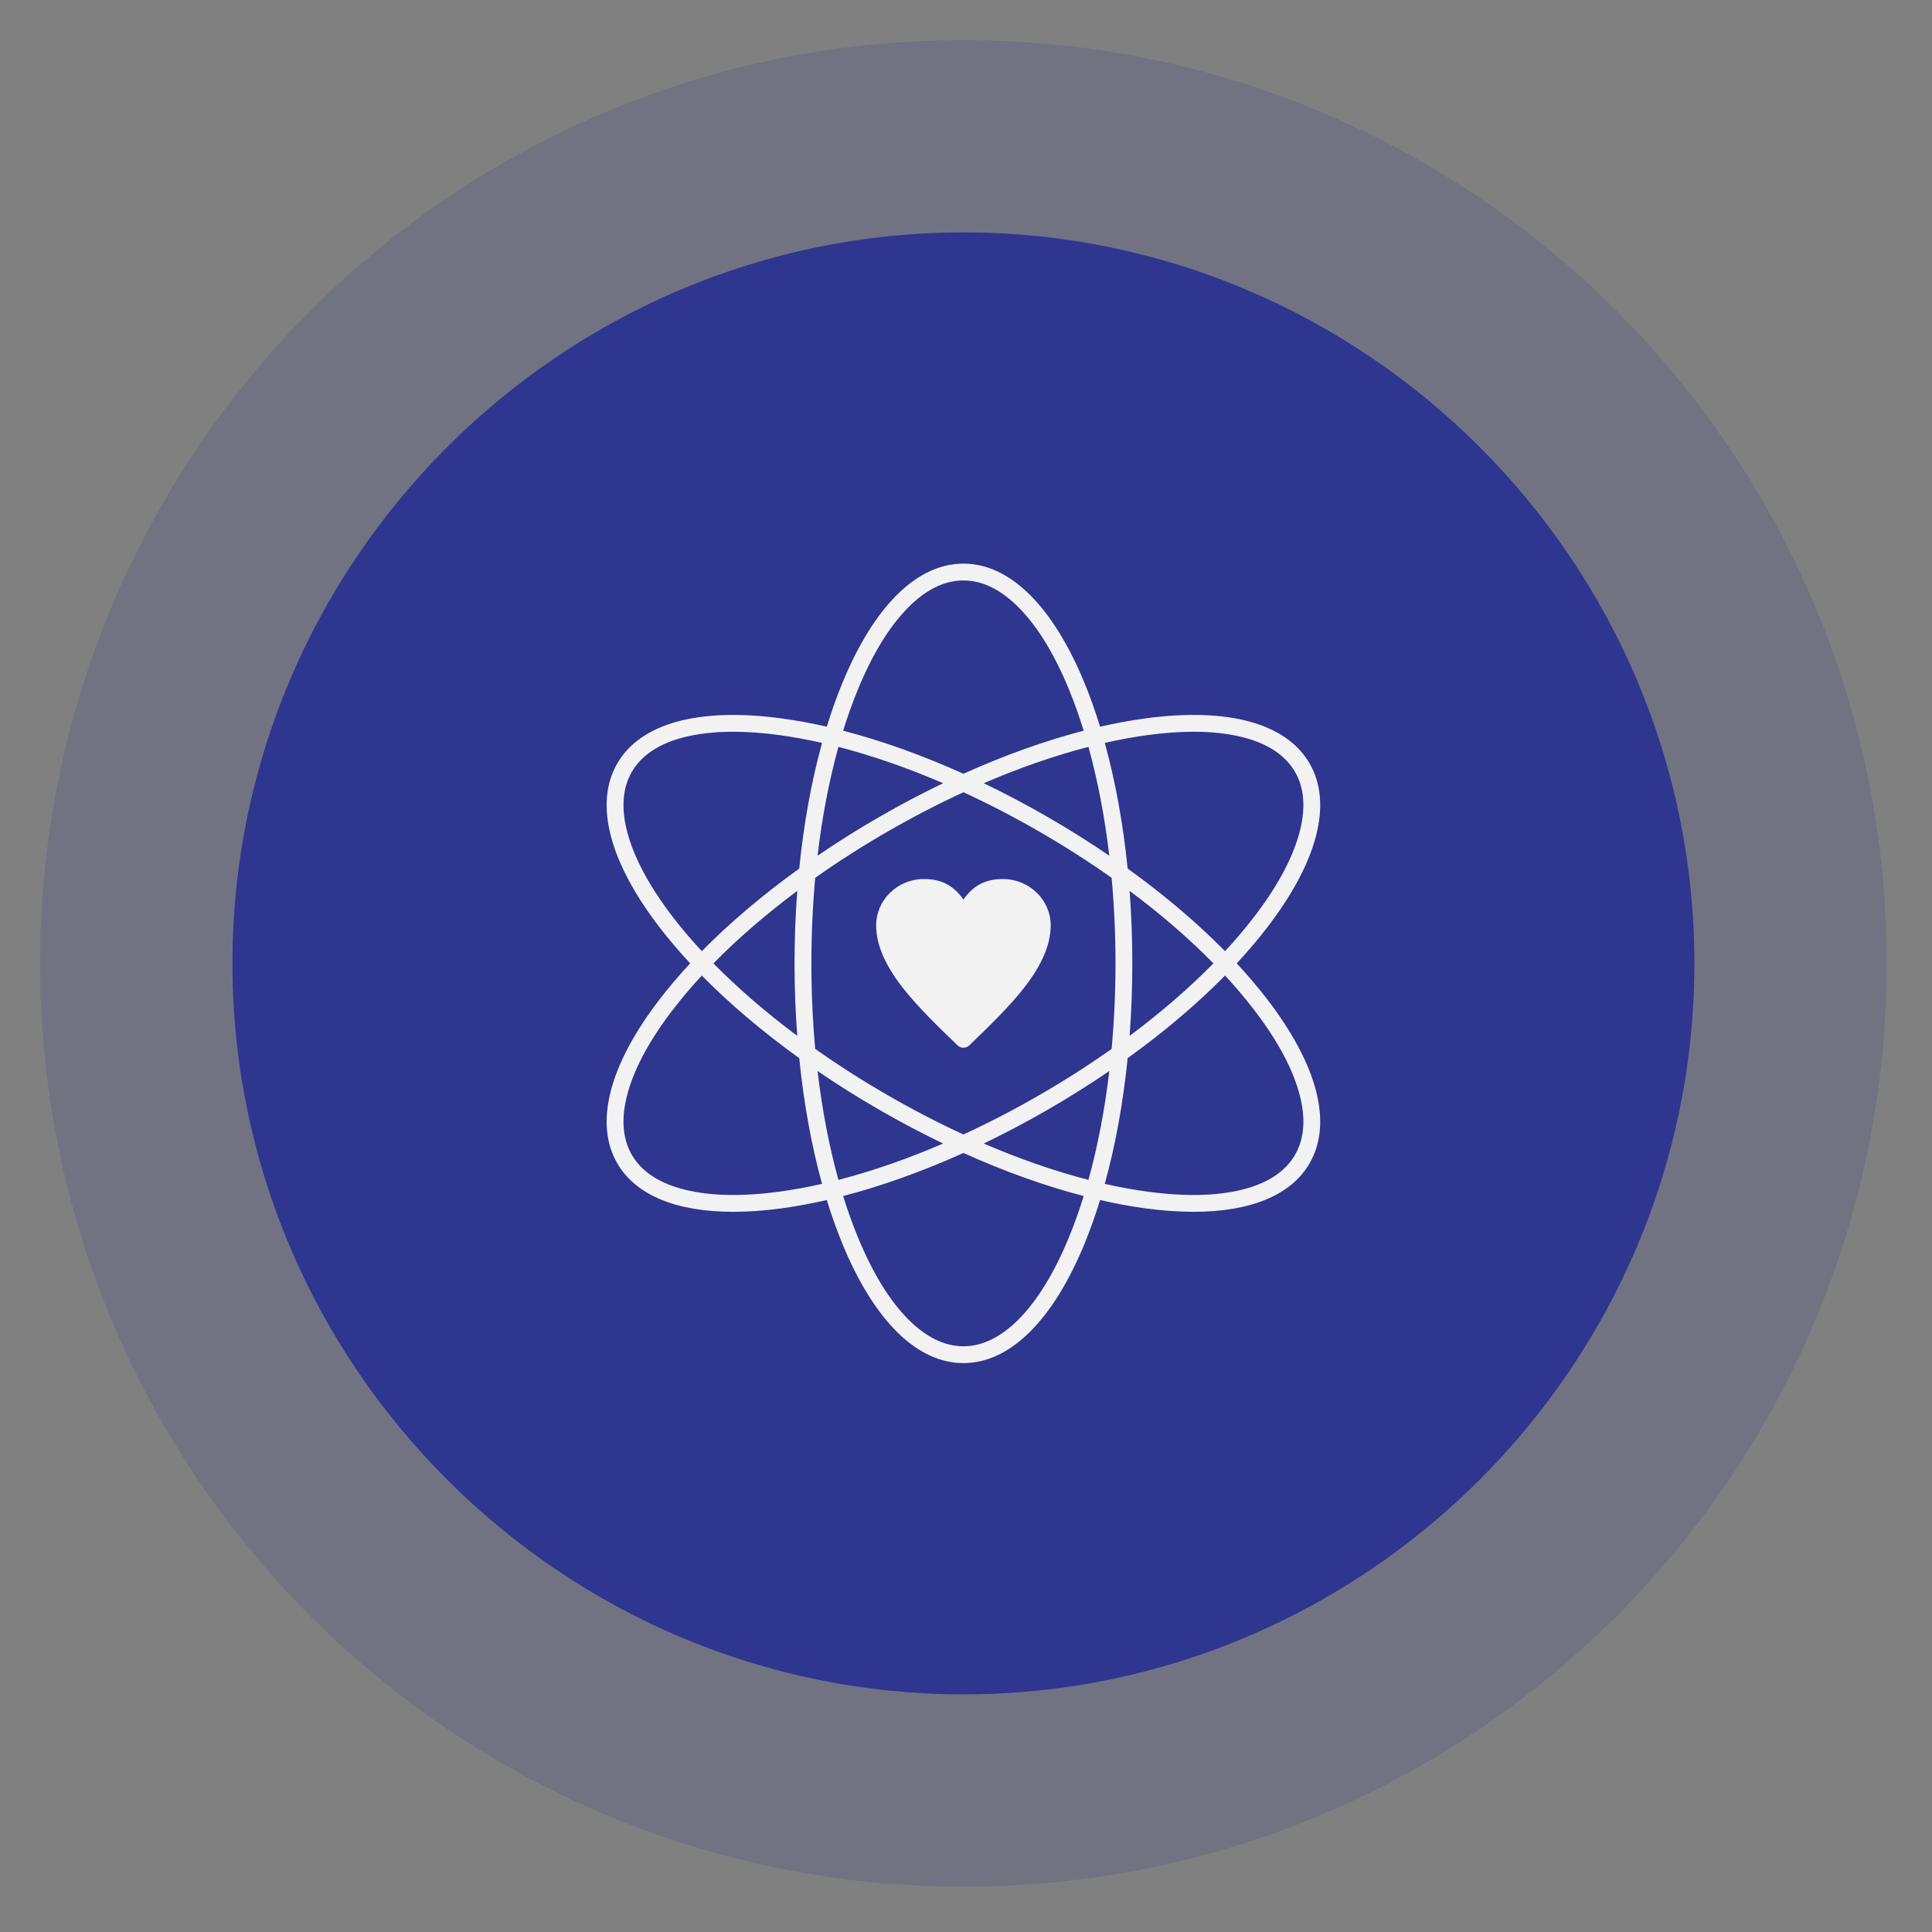 <svg xmlns="http://www.w3.org/2000/svg" xmlns:xlink="http://www.w3.org/1999/xlink" width="250" zoomAndPan="magnify" viewBox="0 0 187.5 187.5" height="250" preserveAspectRatio="xMidYMid meet" version="1.0"><rect x="0" y="0" width="187.5" height="187.5" fill="#808080" stroke="none"/><defs><filter x="0%" y="0%" width="100%" height="100%" id="477fe57ca8"><feColorMatrix values="0 0 0 0 1 0 0 0 0 1 0 0 0 0 1 0 0 0 1 0" color-interpolation-filters="sRGB"></feColorMatrix></filter><mask id="cc34a43ebf"><g filter="url(#477fe57ca8)"><rect x="-18.75" width="225" fill="#000000" y="-18.75" height="225" fill-opacity="0.18"></rect></g></mask><clipPath id="57dc780c79"><path d="M 0.898 0.898 L 180.105 0.898 L 180.105 180.105 L 0.898 180.105 Z M 0.898 0.898" clip-rule="nonzero"></path></clipPath><clipPath id="90aa589462"><path d="M 90.5 0.898 C 41.016 0.898 0.898 41.016 0.898 90.5 C 0.898 139.988 41.016 180.105 90.5 180.105 C 139.988 180.105 180.105 139.988 180.105 90.5 C 180.105 41.016 139.988 0.898 90.5 0.898 Z M 90.5 0.898" clip-rule="nonzero"></path></clipPath><clipPath id="ef682ed4b0"><path d="M 0.898 0.898 L 180.105 0.898 L 180.105 180.105 L 0.898 180.105 Z M 0.898 0.898" clip-rule="nonzero"></path></clipPath><clipPath id="68cb525a41"><path d="M 90.5 0.898 C 41.016 0.898 0.898 41.016 0.898 90.5 C 0.898 139.988 41.016 180.105 90.5 180.105 C 139.988 180.105 180.105 139.988 180.105 90.5 C 180.105 41.016 139.988 0.898 90.5 0.898 Z M 90.5 0.898" clip-rule="nonzero"></path></clipPath><clipPath id="63c8f23d42"><rect x="0" width="181" y="0" height="181"></rect></clipPath><clipPath id="1b406986ed"><rect x="0" width="181" y="0" height="181"></rect></clipPath><clipPath id="8c7bf4dc6e"><path d="M 22.559 22.559 L 164.68 22.559 L 164.68 164.68 L 22.559 164.68 Z M 22.559 22.559" clip-rule="nonzero"></path></clipPath></defs><g mask="url(#cc34a43ebf)"><g transform="matrix(1, 0, 0, 1, 3, 3)"><g clip-path="url(#1b406986ed)"><g clip-path="url(#57dc780c79)"><g clip-path="url(#90aa589462)"><g transform="matrix(1, 0, 0, 1, -0, -0)"><g clip-path="url(#63c8f23d42)"><g clip-path="url(#ef682ed4b0)"><g clip-path="url(#68cb525a41)"><path fill="#2e3690" d="M 0.898 0.898 L 180.105 0.898 L 180.105 180.105 L 0.898 180.105 Z M 0.898 0.898" fill-opacity="1" fill-rule="nonzero"></path></g></g></g></g></g></g></g></g></g><g clip-path="url(#8c7bf4dc6e)"><path fill="#2e3690" d="M 93.5 22.555 C 132.531 22.555 164.441 54.465 164.441 93.496 C 164.441 132.523 132.531 164.438 93.5 164.438 C 54.473 164.438 22.559 132.523 22.559 93.496 C 22.559 54.465 54.473 22.555 93.5 22.555 Z M 93.5 22.555" fill-opacity="1" fill-rule="evenodd"></path></g><path fill="#f2f2f2" d="M 120.023 93.496 C 121.07 92.367 122.035 91.234 122.91 90.102 C 127.867 83.691 129.355 78.004 127.098 74.098 C 124.844 70.188 119.176 68.633 111.145 69.723 C 109.727 69.914 108.262 70.184 106.762 70.527 C 106.309 69.055 105.812 67.652 105.27 66.328 C 102.191 58.828 98.012 54.699 93.5 54.699 C 88.988 54.699 84.809 58.828 81.734 66.328 C 81.191 67.652 80.691 69.055 80.242 70.527 C 78.742 70.184 77.277 69.914 75.859 69.723 C 67.824 68.633 62.16 70.188 59.902 74.098 C 57.645 78.004 59.133 83.691 64.09 90.102 C 64.965 91.234 65.934 92.367 66.98 93.496 C 65.934 94.621 64.965 95.754 64.09 96.887 C 59.133 103.301 57.645 108.984 59.902 112.891 C 61.691 115.988 65.613 117.605 71.16 117.605 C 72.617 117.605 74.188 117.496 75.859 117.27 C 77.277 117.078 78.742 116.805 80.242 116.461 C 80.691 117.934 81.191 119.336 81.734 120.66 C 84.809 128.16 88.988 132.289 93.5 132.289 C 98.012 132.289 102.191 128.16 105.27 120.66 C 105.812 119.336 106.309 117.934 106.762 116.461 C 108.262 116.805 109.727 117.078 111.145 117.27 C 112.816 117.492 114.383 117.605 115.84 117.605 C 121.387 117.605 125.312 115.988 127.098 112.891 C 129.355 108.984 127.867 103.301 122.91 96.887 C 122.035 95.754 121.07 94.621 120.023 93.496 Z M 111.363 71.34 C 112.961 71.125 114.457 71.016 115.84 71.016 C 117.602 71.016 119.188 71.191 120.578 71.539 C 123.031 72.156 124.746 73.293 125.684 74.914 C 126.621 76.535 126.746 78.59 126.051 81.023 C 125.352 83.484 123.859 86.203 121.617 89.105 C 120.789 90.172 119.879 91.246 118.891 92.312 C 116.176 89.555 112.984 86.848 109.438 84.293 C 109 79.945 108.25 75.828 107.219 72.098 C 108.637 71.777 110.02 71.523 111.363 71.34 Z M 100.879 106.273 C 98.43 107.688 95.957 108.969 93.5 110.102 C 91.043 108.969 88.574 107.688 86.121 106.273 C 83.672 104.859 81.328 103.359 79.117 101.797 C 78.871 99.105 78.746 96.324 78.746 93.496 C 78.746 90.664 78.871 87.883 79.117 85.191 C 81.328 83.629 83.672 82.129 86.121 80.715 C 88.574 79.301 91.043 78.02 93.5 76.887 C 95.957 78.02 98.43 79.301 100.879 80.715 C 103.328 82.129 105.676 83.629 107.883 85.191 C 108.129 87.883 108.258 90.664 108.258 93.496 C 108.258 96.324 108.129 99.105 107.883 101.797 C 105.676 103.359 103.328 104.859 100.879 106.273 Z M 107.66 103.941 C 107.215 107.699 106.535 111.258 105.633 114.508 C 102.367 113.664 98.945 112.473 95.469 110.98 C 97.547 109.98 99.629 108.883 101.695 107.688 C 103.762 106.496 105.754 105.242 107.66 103.941 Z M 91.531 110.98 C 88.059 112.473 84.637 113.664 81.371 114.508 C 80.469 111.258 79.785 107.699 79.344 103.941 C 81.246 105.242 83.238 106.496 85.305 107.688 C 87.371 108.883 89.453 109.98 91.531 110.98 Z M 77.375 100.531 C 74.344 98.27 71.602 95.902 69.238 93.496 C 71.602 91.09 74.344 88.719 77.375 86.457 C 77.199 88.758 77.109 91.109 77.109 93.496 C 77.109 95.879 77.199 98.234 77.375 100.531 Z M 79.344 83.047 C 79.785 79.289 80.469 75.73 81.371 72.484 C 84.633 73.328 88.059 74.516 91.531 76.012 C 89.453 77.008 87.371 78.109 85.305 79.301 C 83.238 80.492 81.246 81.746 79.344 83.047 Z M 95.469 76.012 C 98.945 74.516 102.367 73.328 105.633 72.484 C 106.535 75.73 107.215 79.289 107.656 83.047 C 105.754 81.746 103.762 80.492 101.695 79.301 C 99.629 78.109 97.547 77.008 95.469 76.012 Z M 109.629 86.457 C 112.66 88.719 115.402 91.09 117.762 93.496 C 115.398 95.902 112.66 98.27 109.629 100.531 C 109.801 98.234 109.891 95.879 109.891 93.496 C 109.891 91.109 109.801 88.758 109.629 86.457 Z M 83.246 66.949 C 84.637 63.559 86.242 60.906 88.027 59.07 C 89.785 57.254 91.629 56.332 93.5 56.332 C 95.375 56.332 97.215 57.254 98.977 59.07 C 100.758 60.906 102.367 63.559 103.758 66.949 C 104.27 68.203 104.742 69.527 105.172 70.914 C 101.426 71.887 97.484 73.297 93.5 75.094 C 89.516 73.297 85.574 71.887 81.828 70.914 C 82.258 69.527 82.73 68.203 83.246 66.949 Z M 65.383 89.105 C 63.141 86.203 61.652 83.484 60.949 81.023 C 60.258 78.59 60.383 76.535 61.316 74.914 C 62.254 73.293 63.973 72.156 66.426 71.539 C 67.816 71.191 69.398 71.016 71.16 71.016 C 72.547 71.016 74.043 71.125 75.641 71.34 C 76.98 71.523 78.363 71.777 79.781 72.098 C 78.75 75.828 78.004 79.945 77.566 84.293 C 74.02 86.848 70.824 89.555 68.109 92.312 C 67.121 91.246 66.211 90.176 65.383 89.105 Z M 75.641 115.648 C 72.008 116.141 68.906 116.074 66.426 115.449 C 63.973 114.832 62.254 113.699 61.316 112.074 C 60.383 110.453 60.258 108.398 60.949 105.965 C 61.652 103.504 63.141 100.785 65.383 97.887 C 66.211 96.816 67.121 95.742 68.109 94.676 C 70.824 97.434 74.02 100.141 77.566 102.695 C 78.004 107.043 78.75 111.164 79.781 114.895 C 78.363 115.215 76.98 115.469 75.641 115.648 Z M 103.758 120.039 C 102.367 123.43 100.758 126.082 98.977 127.922 C 97.215 129.734 95.375 130.656 93.5 130.656 C 91.629 130.656 89.785 129.734 88.027 127.922 C 86.242 126.082 84.637 123.43 83.246 120.039 C 82.73 118.789 82.258 117.461 81.828 116.074 C 85.574 115.102 89.516 113.691 93.5 111.895 C 97.484 113.691 101.426 115.102 105.172 116.074 C 104.742 117.465 104.27 118.789 103.758 120.039 Z M 125.684 112.074 C 124.746 113.699 123.031 114.832 120.578 115.449 C 118.094 116.074 114.992 116.141 111.363 115.648 C 110.02 115.469 108.637 115.215 107.219 114.891 C 108.25 111.164 109 107.043 109.438 102.695 C 112.984 100.141 116.176 97.434 118.891 94.676 C 119.879 95.742 120.789 96.816 121.617 97.887 C 123.859 100.785 125.352 103.504 126.051 105.965 C 126.746 108.398 126.621 110.453 125.684 112.074 Z M 125.684 112.074" fill-opacity="1" fill-rule="evenodd"></path><path fill="#f2f2f2" d="M 97.328 85.309 C 95.48 85.309 94.371 86.07 93.5 87.297 C 92.633 86.07 91.523 85.309 89.676 85.309 C 87.113 85.309 85.031 87.328 85.031 89.809 C 85.031 91.652 85.871 93.625 87.594 95.84 C 89.066 97.727 91.031 99.621 92.934 101.453 C 93.094 101.605 93.297 101.684 93.5 101.684 C 93.703 101.684 93.91 101.605 94.066 101.453 C 95.969 99.621 97.934 97.727 99.406 95.84 C 101.129 93.625 101.969 91.652 101.969 89.809 C 101.969 87.328 99.887 85.309 97.328 85.309 Z M 97.328 85.309" fill-opacity="1" fill-rule="evenodd"></path></svg>